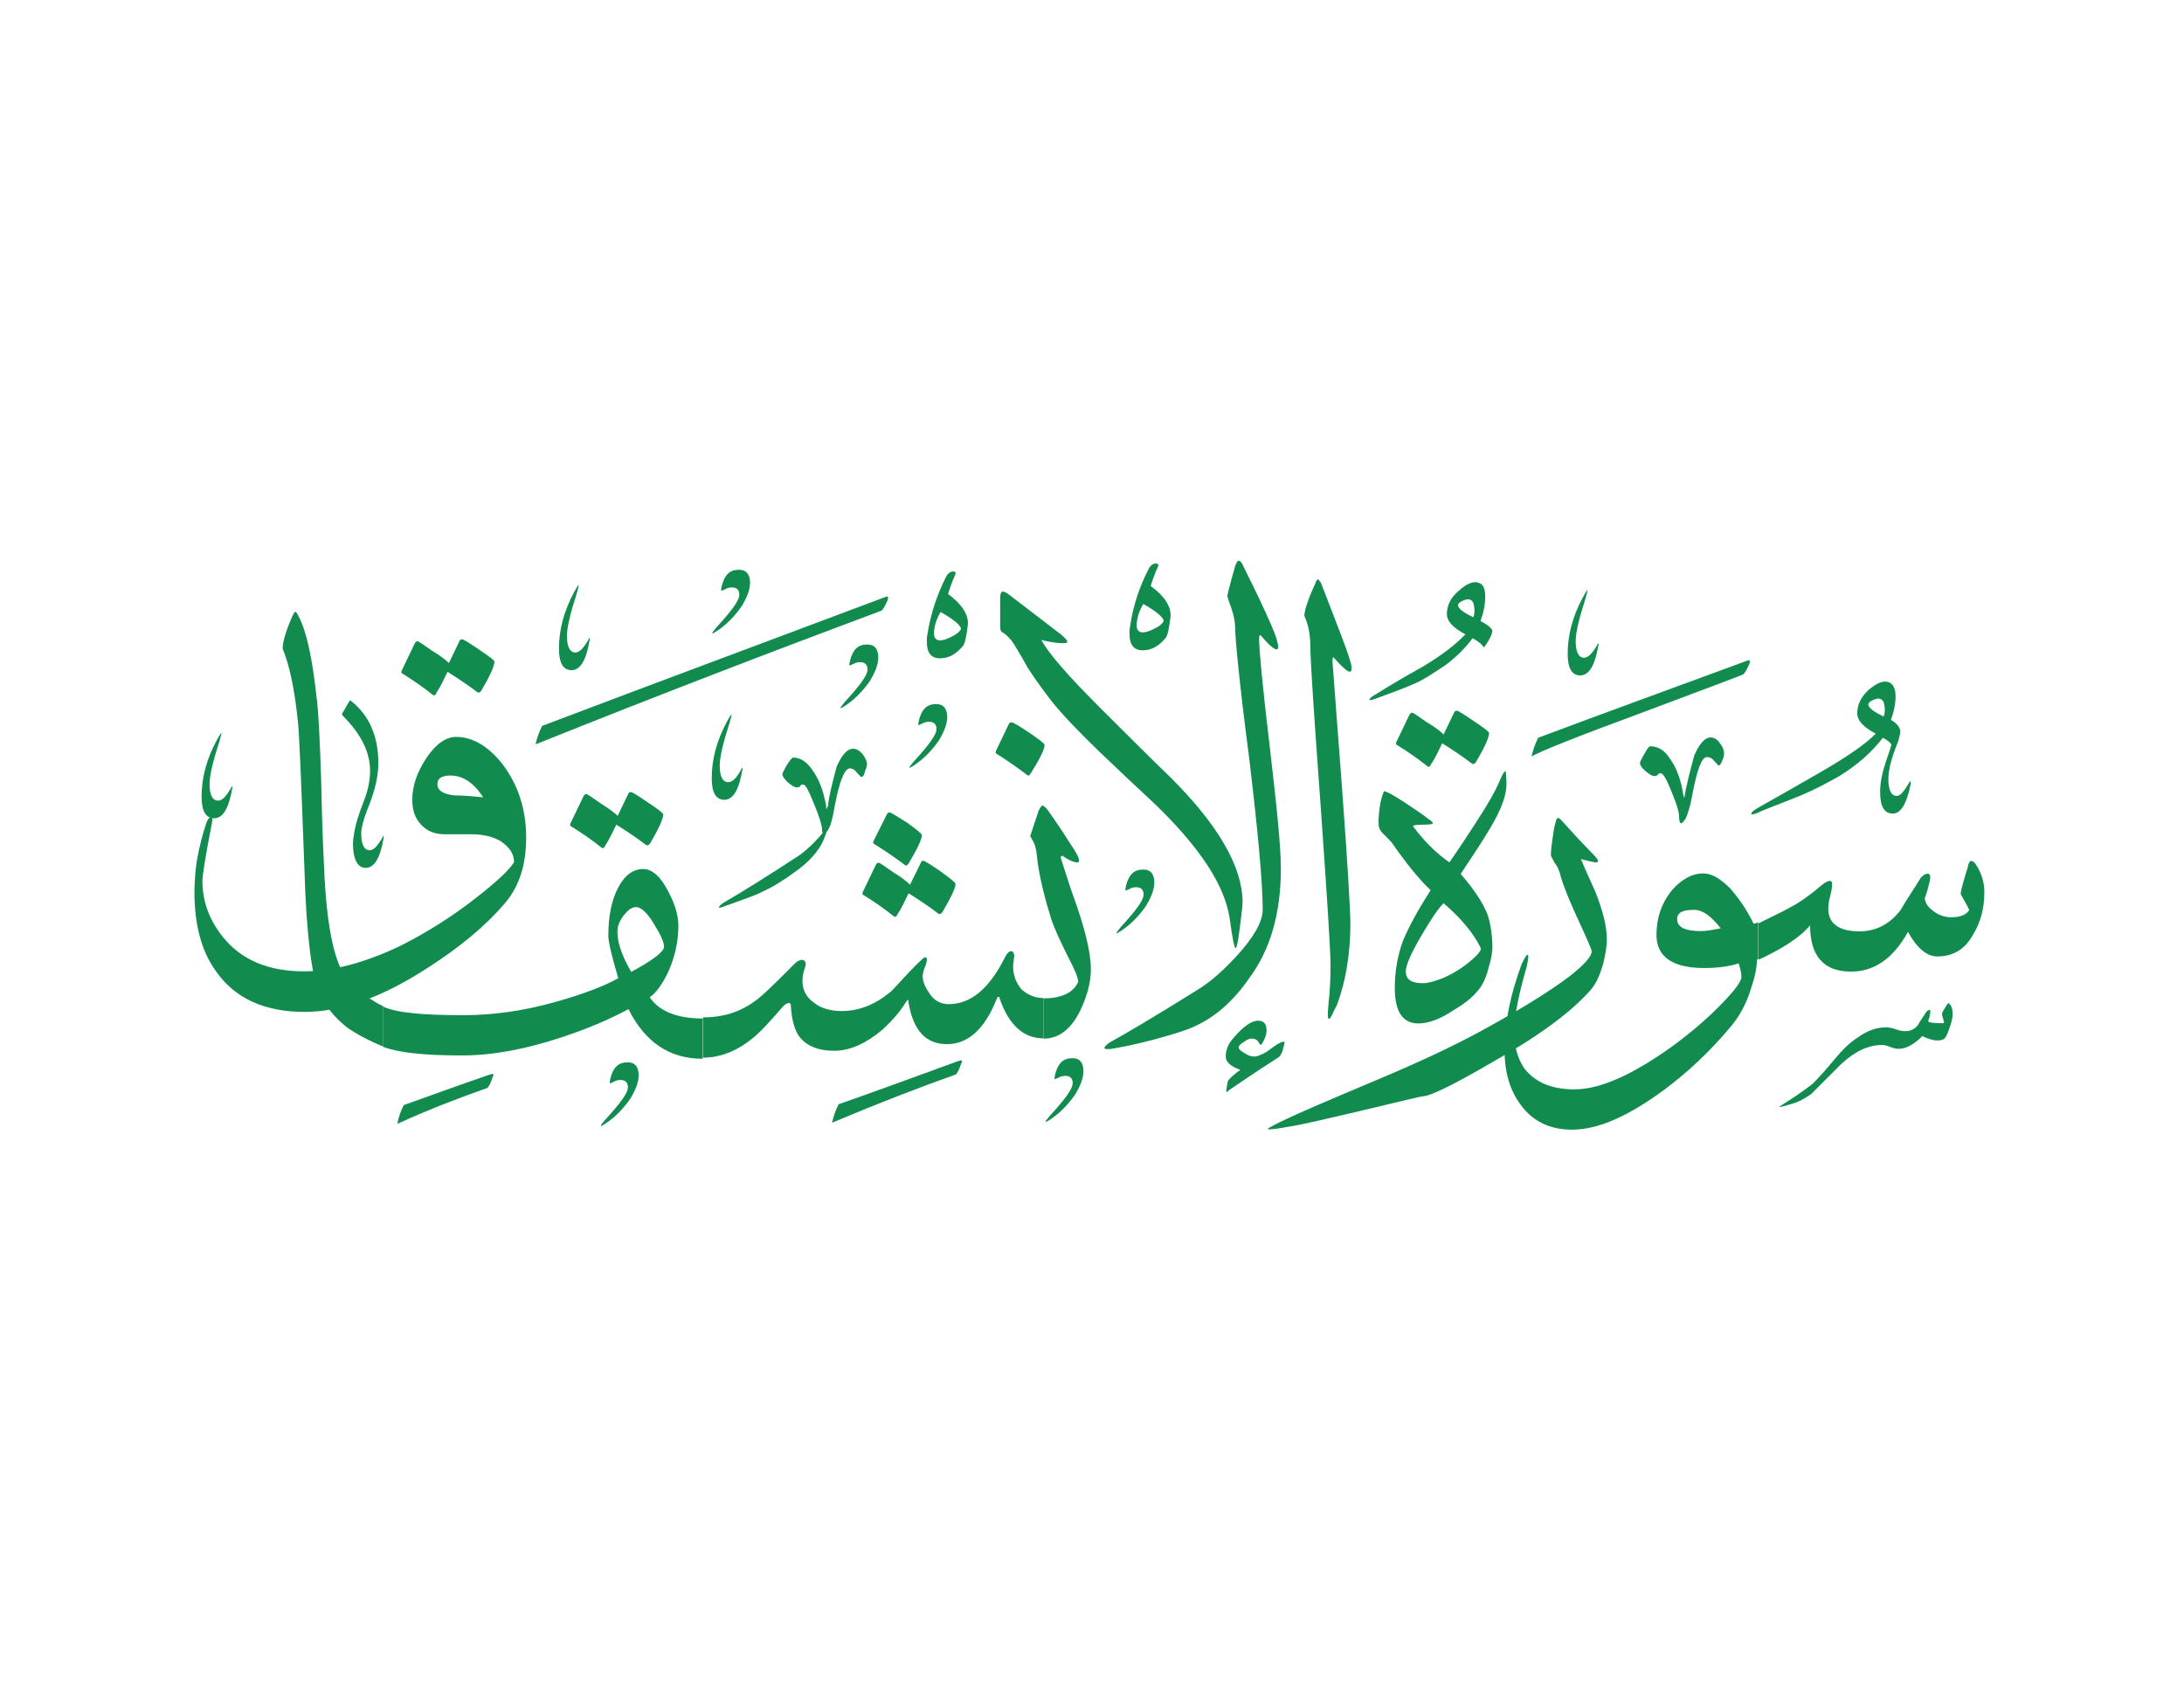 <?xml version="1.0" encoding="utf-8"?>
<!-- Generator: Adobe Illustrator 18.1.1, SVG Export Plug-In . SVG Version: 6.00 Build 0)  -->
<!DOCTYPE svg PUBLIC "-//W3C//DTD SVG 1.1//EN" "http://www.w3.org/Graphics/SVG/1.1/DTD/svg11.dtd">
<svg version="1.1" id="Layer_1" xmlns="http://www.w3.org/2000/svg" xmlns:xlink="http://www.w3.org/1999/xlink" x="0px" y="0px"
	 viewBox="0 0 792 612" enable-background="new 0 0 792 612" xml:space="preserve">
<g>
	<path fill="#118C4E" d="M475.2,235.1c0-4.8-0.7-8.6-2.2-11.8c0-1.7,1.2-5.8,4.1-12c0.2-0.7,0.5-1.2,0.7-1.2c0.5,0,0.7,0.5,1.2,1.2
		c0.7,1.7,2.4,6.2,5.3,13.7c3.1,7.9,4.8,12.7,5.3,14.6c0.5,1.2,0.5,2.4,0.5,2.9c0,2.2-1.9,1-6.2-3.8c-0.5-0.7-0.7-0.2-0.7,1
		c0,0.5,1.2,15.4,3.4,45.1c2.2,29.5,3.1,46.1,3.1,49.9c0,11.3-1.7,21.4-5,30c-1,1.7-1.4,2.9-1.9,3.8l0,0c-0.7,1.2-1,1.2-1.2,0.5
		c-0.2-1,0-2.9,0.2-5.5c0.5-4.1,0.7-8.6,0.7-13.7c0-4.8-1.2-24-3.6-57.8C476.4,258.1,475.2,239.2,475.2,235.1L475.2,235.1
		L475.2,235.1L475.2,235.1z"/>
	<path fill="#118C4E" d="M450.3,330.6c-1,8.9-1.7,13.2-2.2,13.2c-0.5,0-1.2-3.6-2.2-11c-1.9-12-10.8-25.4-26.6-40.8
		c-7-6.5-13.9-13-20.9-19.7c-7.4-7.2-13.2-13.2-17-18c-2.6-3.4-5.5-7.2-8.6-12c-1.7-3.1-3.4-6-5-8.6c-1.2-1.9-2.6-3.4-4.1-4.3
		c-0.7-0.2-1-1-1-2.2v-9.8c0-1.9,0.2-2.9,1-2.9c0.5,0,1.4,0.5,2.6,1.4l18.5,14.2c1.4,1.2,2.2,1.9,2.2,2.6c0,0.5-0.5,0.5-1.7,0.5
		c-1.4,0-4.1-0.2-7.7-1.2c2.4,4.6,9.4,12.7,20.9,24.2c8.6,8.6,17.3,17.3,26.2,25.9c17.3,17.3,25.9,32.4,25.9,45.1
		C450.5,328.2,450.5,329.4,450.3,330.6L450.3,330.6L450.3,330.6L450.3,330.6z M447.9,227.4c0-1.9-0.5-4.3-1.4-7
		c-1-2.6-1.4-4.1-1.4-4.3c0-0.5,0.5-2.4,1.4-5.8c1-3.4,1.4-5.3,1.7-5.8c0.5-1,0.7-1.2,1-1.2c0.2,0,0.7,0.2,1.2,1
		c1,2.2,3.1,6.2,6.2,12.7c3.4,7.2,5.5,12,6.2,14.2c0.5,1.7,0.7,2.6,0.7,3.4c0,1.9-2.2,0.7-6.2-4.1c-0.5-0.5-0.7,0-0.7,1.2
		c0,3.8,1.2,16.8,3.8,38.6c2.6,22.1,4.1,37,4.1,44.6c0,16.1-3.8,29.5-11.5,39.8c-5.8,8.4-12.5,14.2-19.9,17.5
		c-2.9,1.4-7.9,2.9-14.9,4.8c-7.2,1.9-12.5,2.9-15.8,3.4c-1.2,0-1.9,0-1.9-0.5c0-0.2,0.5-1,1.9-1.9c6.5-3.6,17-9.8,31.7-19
		c4.8-2.9,9.4-7,14.2-12.2c6.2-6.7,9.6-12.5,9.6-17c0-9.6-1.7-28.3-5-55.7C449.3,246.6,447.9,231,447.9,227.4L447.9,227.4
		L447.9,227.4L447.9,227.4z"/>
	<path fill="#118C4E" d="M391,356c0-1.4-1.2-4.3-3.6-8.9c-2.9-5.8-5-10.3-6.2-13.9c-2.4-7.7-4.1-14.6-5-21.1
		c-0.2-2.6-0.5-4.1-0.7-4.8c-0.2-1.2-1-2.6-1.9-4.1c0.7-2.2,1.7-5.3,3.1-9.4c0.7-1.2,1-1.7,1.4-1.7c0.2,0,1,0.5,1.9,1.7
		c3.8,5.3,7,10.3,9.6,14.4c1.2,1.9,1.7,3.1,1.7,3.8c0,0.5-0.2,0.7-0.7,0.7c-1,0-2.9-0.7-5.3-2.4c-0.2,0-0.5,0.2-0.7,0.5
		c1,3.1,2.4,7.7,4.3,13.2c4.6,12.5,6.7,21.6,6.7,27.4c0,4.8-1.4,9.8-3.8,14.9c-3.4,7-7.9,10.3-13.4,10.3V362
		C385,362,389.3,359.9,391,356L391,356L391,356L391,356z"/>
	<path fill="#118C4E" d="M305.3,366.6c6,0,11.8-2.2,17.3-6.7c0.5-0.2,2.6-2.6,6.7-7c3.6-3.8,5.8-5.8,6-5.8c1,0,1,0.7,0.5,2.6
		c-1,2.2-1.2,3.6-1.2,4.3c0,1.7,0.7,3.6,2.2,5.8c1.7,2.9,4.3,4.3,7.2,4.3c8.2,0,14.9-5.8,20.6-17.3c0.7-1.2,1.2-1.9,2.2-1.9
		c0.5,0,1,0.7,1,1.7c0,0.5-0.2,1.2-0.2,1.9c-0.2,1-0.2,1.7-0.2,1.9c0,3.4,1.2,6.2,3.1,8.4c2.2,1.9,4.8,3.1,7.9,3.1v14.6
		c-7.2,0-12.5-4.8-15.8-14.2c-0.2-1.2-0.7-1.2-1.2,0c-4.3,10.8-10.3,16.3-18,16.3c-7.7,0-12.2-5-13.9-14.9c0-0.7-0.2-1.2-0.2-1.2
		c-0.2,0-0.5,0.5-1,1.2c-1.9,3.1-4.6,6.2-8.2,9.6c-6,5-11.8,7.7-17.5,7.7c-6.2,0-10.6-1.9-13.2-5.8c-1.4-2.4-2.4-6-2.6-10.6
		c0-0.5-0.2-0.7-0.7-1c-0.7,0.2-1.4,0.5-2.2,1.4c-5,5.8-8.2,9.1-9.6,10.3c-6.2,5.5-12.7,8.2-19.4,8.2v-14.6c7.2,0,13.4-1.9,18.7-5.8
		c2.2-1.4,7-6,14.6-13.7c1-1,1.7-1.2,2.6-1.4c1.2,0.2,1.7,1,1.2,2.6c-0.7,1.9-1,3.6-1,5c0,3.4,1.4,6,4.1,7.9
		C297.6,365.6,301.2,366.6,305.3,366.6L305.3,366.6L305.3,366.6L305.3,366.6z"/>
	<path fill="#118C4E" d="M240.8,343.3c0-1.7-1.2-4.3-3.6-8.2c-2.4-4.1-4.8-6.2-6.5-6.2c-1.7,0-3.1,1.2-4.6,3.1
		c-1.4,1.9-2.2,3.8-2.2,5.8c0,4.1,1.7,8.9,5,14.6C236.9,348.1,240.8,345,240.8,343.3L240.8,343.3L240.8,343.3L240.8,343.3z
		 M167.6,382.7c-13.7,0-23-1-28.6-3.1v-14.6c4.6,2.2,14.2,3.1,29,3.1c10.3,0,21.4-1.4,33.4-4.8c10.3-2.9,17.8-5.8,22.8-8.6
		c-2.4-8.2-3.6-13.2-3.6-15.4c0-7.2,1.2-13,3.6-17.5c2.4-4.6,5.5-6.7,9.1-6.7c3.1,0,6.2,2.6,8.9,7.9c2.6,4.8,3.8,8.9,3.8,12.7
		c0,5.5-1.2,11-3.4,16.1c-2.2,4.8-4.6,8.2-7,9.8c3.4,5,9.8,7.7,19.2,7.7v14.6c-12,0-20.9-6-26.9-18c-7,3.8-15.1,7.2-24.5,10.3
		C190.4,380.5,178.4,382.7,167.6,382.7L167.6,382.7L167.6,382.7L167.6,382.7z"/>
	<path fill="#118C4E" d="M127,356.3c3.8,3.6,7.7,6.5,12,8.6v14.6c-5.8-2.4-10.1-4.8-13.2-7c-4.3-3.4-7.7-7.4-10.1-12.7
		c-2.6-5.8-4.6-20.6-5.3-44.6c-1.2-32.4-1.9-50.2-2.4-53.8c-1.2-11.8-3.1-20.4-5.5-26.2c0-2.2,1-6,3.4-11.5c0.5-1.2,1-1.9,1.2-1.9
		c0.2,0,0.7,0.7,1.2,1.7c2.9,5.5,5,15.4,6.5,29.3c0.7,5,1.2,15.6,1.7,31.2c0.2,10.1,0.5,20.2,1,30C118.4,336.8,121.5,351,127,356.3
		L127,356.3L127,356.3L127,356.3z"/>
	<path fill="#118C4E" d="M175.2,289.1c-3.4-5.3-7.4-7.9-11.8-7.9c-3.1,0-4.8,1-4.8,3.1c0,2.2,1.9,3.6,6,4.1
		C166.8,288.4,170.4,288.6,175.2,289.1L175.2,289.1L175.2,289.1L175.2,289.1z M71.3,312.6c1-5.8,2.2-10.3,3.6-14.4
		c0.5-1.4,1.2-1.9,1.7-1.9s0.5,0.7,0.2,2.4c-2.4,12.2-3.4,19-3.4,20.6c0,7.4,2.4,14.2,7.4,20.4c6.7,8.4,16.6,12.5,29.3,12.5
		c10.6,0,22.1-3.1,34.8-9.1c9.6-4.8,19.2-10.8,28.3-18c7.7-6,12-10.3,13.2-12.5c0-3.1-1.7-5.5-5-7.7c-3.1-1.7-6.5-2.4-10.6-2.4h-9.6
		c-3.6,0-6.5-1.2-8.6-3.6c-2.2-2.4-3.1-5.3-3.1-8.9c0-5,1.7-10.1,5.3-15.4c3.4-5,7-7.4,10.6-7.4c6,0,11.8,3.4,17,10.1
		c5.5,7.4,8.4,16.1,8.4,26.4c0,10.1-2.6,17.8-7.7,23.8c-6.7,7.9-16.1,15.8-27.8,23.3c-16.6,10.8-31.4,16.1-44.9,16.1
		c-14.6,0-25.4-5-32.2-14.9c-5.3-7.4-7.7-17-7.7-28.8C70.6,319.6,70.8,316,71.3,312.6L71.3,312.6L71.3,312.6L71.3,312.6z"/>
	<path fill="#118C4E" d="M162.8,240.4l3.8-7.9c0.2-0.5,0.5-0.7,1-0.7c0.5,0,2.4,1.2,6.2,3.8c3.6,2.4,5.5,3.8,5.5,4.3
		c0,1.7-1.7,5.3-4.8,10.6c-0.5,0.7-1,0.7-1.4,0.5c-3.1-2.4-6.7-4.8-10.8-7.4c-1.4,2.9-2.6,5.5-4.1,7.7c-0.2,0.7-0.7,1-1.2,0.7
		c-3.6-2.9-7.4-5.5-11.3-7.9c-0.2-0.2-0.2-0.5,0-1l4.6-9.6c0.2-0.5,0.7-1,1-1c0.5,0,2.2,1.2,5.3,3.4
		C159.6,237.7,161.8,239.4,162.8,240.4L162.8,240.4L162.8,240.4L162.8,240.4z"/>
	<path fill="#118C4E" d="M465.6,379.1c-0.5,2.2-1,3.4-1.7,4.1c-2.6,1.7-8.6,5.5-17.8,11.8c-0.2,0.2-0.7,0.5-1.2,1
		c-0.2-0.2-0.2-0.2-0.2-0.7l0.5-3.1c0.2-0.7,1.7-2.2,4.6-4.3c-3.6-1.2-5.3-2.9-5.3-4.8c0-2.2,0.7-4.3,2.6-6.5
		c3.6-4.3,6.7-6.5,9.1-6.5c2.2,0,3.1,1.2,3.1,3.6c0,1.4-0.5,2.9-1.7,4.8c-0.2,0.5-0.5,0.5-1-0.2c-0.5-1.2-1.4-1.7-2.6-1.7
		c-0.7,0-1.7,0.2-2.9,1.2c-1.2,0.7-1.9,1.4-1.9,1.9c0,0.7,0.7,1.4,2.2,2.2c1.4,1,2.6,1.2,3.6,1.2c0.7,0,2.2-0.5,4.3-1.7
		c1.4-1,2.6-1.9,4.1-2.9c1.2-0.5,1.9-1,2.2-0.7C465.9,377.6,465.9,378.1,465.6,379.1L465.6,379.1L465.6,379.1L465.6,379.1z"/>
	<path fill="#118C4E" d="M361.2,273.2c-0.2-0.2-0.2-0.5,0-1l4.6-9.6c0.2-0.5,0.7-0.7,1-0.7c0.5,0,2.6,1.2,6.2,3.6
		c3.8,2.6,5.8,4.1,5.8,4.6c0,1.7-1.7,5-5,10.3c-0.5,0.7-0.7,1-1.2,0.7C368.9,278.3,365.1,275.6,361.2,273.2L361.2,273.2L361.2,273.2
		L361.2,273.2z"/>
	<path fill="#118C4E" d="M330,320.8l3.8-7.7c0.2-0.7,0.5-1,1-1c0.5,0,2.4,1.2,6.2,3.8c3.6,2.6,5.5,4.1,5.5,4.6c0,1.7-1.7,5-4.8,10.3
		c-0.5,0.7-1,0.7-1.4,0.5c-3.1-2.4-6.7-4.8-10.8-7.4c-1.4,2.9-2.6,5.5-4.1,7.7c-0.2,0.7-0.7,1-1.2,0.7c-3.6-2.9-7.4-5.5-11.3-7.9
		c-0.2-0.2-0.2-0.5,0-1l4.6-9.6c0.2-0.5,0.7-1,1-1c0.5,0,2.2,1.2,5.3,3.4C326.9,318.1,329.1,319.8,330,320.8L330,320.8L330,320.8
		L330,320.8z M316.8,305.9c-0.2-0.2-0.2-0.5,0-1l4.8-9.6c0.2-0.5,0.5-0.7,1-0.7c0.5,0,2.4,1.2,6.2,3.6c3.6,2.6,5.5,4.1,5.5,4.6
		c0,1.7-1.7,5-4.8,10.3c-0.5,0.7-1,1-1.4,0.5C324.5,310.9,320.7,308.3,316.8,305.9L316.8,305.9L316.8,305.9L316.8,305.9z"/>
	<path fill="#118C4E" d="M224,295.8l3.8-7.9c0.2-0.5,0.5-0.7,1-0.7c0.5,0,2.4,1.2,6.2,3.8c3.6,2.4,5.5,3.8,5.5,4.3
		c0,1.7-1.7,5.3-4.8,10.6c-0.5,0.7-1,0.7-1.4,0.5c-3.1-2.4-6.7-4.8-10.8-7.4c-1.4,2.9-2.6,5.5-4.1,7.7c-0.2,0.7-0.7,1-1.2,0.7
		c-3.6-2.9-7.4-5.5-11.3-7.9c-0.2-0.2-0.2-0.5,0-1l4.6-9.6c0.2-0.5,0.7-1,1-1c0.5,0,2.2,1.2,5.3,3.4
		C220.8,293.2,223,294.8,224,295.8L224,295.8L224,295.8L224,295.8z"/>
	<path fill="#118C4E" d="M83.8,285.7c0-0.2,0.2-0.5,0.2-0.5c0.2-0.2,0.2-0.2,0.2,0c0.2,0.2,0.2,0.5,0,0.7
		c-1.2,7.2-3.4,10.8-6.5,10.8c-3.1,0-4.6-2.6-4.6-7.9c0-6.5,1.7-13.4,5.5-20.4c1-1.7,1.4-2.6,1.7-2.6l0,0c0,0.2-0.2,1.2-0.7,2.9
		c-2.4,7.4-3.6,12.5-3.6,15.6c0,3.8,1,6,3.1,6C80.7,290.3,82.1,288.6,83.8,285.7L83.8,285.7L83.8,285.7L83.8,285.7z"/>
	<path fill="#118C4E" d="M128.4,302.3c0.5-3.4,1.7-7.2,3.6-12c1.4-3.6,2.2-7.2,2.2-10.8c0-7-3.4-13.4-9.8-19.9c-0.5-0.5-0.5-1,0-1.4
		l2.2-3.8c0.2-0.5,0.5-0.5,1,0c6.2,5,9.6,12.5,9.6,22.3c0,4.6-1.2,9.6-3.1,14.6c-2.2,5.3-3.1,8.9-3.1,10.8c0,4.1,1,6.2,3.1,6.2
		c1.4,0,2.9-1.7,4.6-4.6c0-0.2,0.2-0.5,0.2-0.5c0.2-0.2,0.2-0.2,0.2,0c0,0,0,0.5,0,0.7c-1.2,7.2-3.4,10.8-6.5,10.8
		c-2.9,0-4.6-3.1-4.6-8.9C128,304.7,128.2,303.5,128.4,302.3L128.4,302.3L128.4,302.3L128.4,302.3z"/>
	<path fill="#118C4E" d="M146.4,400.7c9.6-3.4,19.9-7.2,31-11c1-0.2,1.2-0.5,1.4-0.2c0.2,0,0.2,0.5-0.2,1.2
		c-0.7,2.2-1.4,3.4-1.9,3.8c-9.6,3.4-20.4,7.4-32.6,13C144.5,405.2,145.2,403.1,146.4,400.7L146.4,400.7L146.4,400.7L146.4,400.7z"
		/>
	<path fill="#118C4E" d="M348.5,228.1c0-1.2-2.4-3.4-7.4-6.2c-1.7,2.9-2.4,5.5-2.4,7.9c0,1.4,0.7,2.4,2.2,2.4c1.2,0,2.6-0.5,4.3-1.4
		C346.8,230,348,229.1,348.5,228.1L348.5,228.1L348.5,228.1L348.5,228.1z M343.2,208.9c0.7-1.2,1.7-1.7,2.4-1.7c0.5,0,1,0.2,1,0.7
		c0,0-0.2,0.2-0.2,0.5c-1,2.2-1.9,4.6-2.6,7c5,3.6,7.4,7.4,7.2,11c-0.5,4.1-1,6.7-1.7,7.7c-2.4,2.9-5,4.6-8.4,4.6
		c-3.4,0-4.8-2.2-4.8-6c0-0.7,0-1.7,0.2-2.6C337.5,222.4,339.9,215.4,343.2,208.9L343.2,208.9L343.2,208.9L343.2,208.9z"/>
	<path fill="#118C4E" d="M304.1,400.4c13.7-4.8,28.1-10.1,43.2-15.6c1-0.2,1.2-0.5,1.4-0.2c0.2,0,0.2,0.5-0.2,1.2
		c-0.7,2.2-1.4,3.4-1.9,3.8c-13,4.6-27.8,10.3-44.9,17.5C302.2,405,302.9,402.8,304.1,400.4L304.1,400.4L304.1,400.4L304.1,400.4z"
		/>
	<path fill="#118C4E" d="M196.6,263.2c40.6-15.4,81.8-30.7,124.1-46.6c0.7-0.2,1.2-0.5,1.2-0.2c0.2,0,0.2,0.5,0,1.2
		c-1,2.2-1.7,3.4-2.2,3.8c-38.6,14.4-80.6,30.5-125.5,48.5C194.7,267.7,195.4,265.6,196.6,263.2L196.6,263.2L196.6,263.2
		L196.6,263.2z"/>
	<path fill="#118C4E" d="M268.8,279c0-0.2,0.2-0.5,0.2-0.5c0.2-0.2,0.2-0.2,0.2,0c0.2,0.2,0.2,0.5,0,0.7c-1.2,7.2-3.4,10.8-6.5,10.8
		c-3.1,0-4.6-2.6-4.6-7.9c0-6.5,1.7-13.4,5.5-20.4c1-1.7,1.4-2.6,1.7-2.6l0,0c0,0.2-0.2,1.2-0.7,2.9c-2.4,7.4-3.6,12.5-3.6,15.6
		c0,3.8,1,6,3.1,6C265.7,283.6,267.2,281.9,268.8,279L268.8,279L268.8,279L268.8,279z"/>
	<path fill="#118C4E" d="M314.4,277.1c0,0.5-0.2,1.4-0.7,2.4c-0.2,1.4-0.7,2.2-1.4,2.2c-0.2,0-0.7-0.7-1.7-1.7
		c-0.7-1-1.7-1.4-2.4-1.4c-1.9,0-3.8,4.6-5.5,13.7c-0.7,4.1-1.4,7-2.4,8.6c-0.7,1-1.2,1.7-1.7,1.7c-0.2,0-0.5-0.7-0.5-1.7
		c0-1.7-1-4.8-2.9-9.4c-1.9-4.8-3.1-7-3.8-7c-0.7,0-1,0-1.2,0.5c0,0.2-0.5,0.5-1.2,0.5c-1,0-1.9-0.7-3.4-1.9
		c-1.2-1.2-1.9-2.2-1.9-2.9c0-0.2,0.5-1.4,1.7-3.4c1.2-1.9,1.9-2.6,2.2-2.6c2.6,0,5,1.4,7.2,4.8c2.4,3.4,3.8,7.4,4.8,12.7
		c0,0.5,0,0.7,0,1c0.2,0.2,0.2,0.2,0.2,0c0-0.2,0.2-0.5,0.5-1c0.2-3.1,1.4-7.9,3.1-14.2c1.9-4.3,3.8-6.5,6-6.5
		c1.2,0,2.4,0.7,3.6,2.2C314,275.2,314.4,276.1,314.4,277.1L314.4,277.1L314.4,277.1L314.4,277.1z M298.6,304.7
		c-1.7,3.8-5,7.7-10.1,11.3c-4.6,3.4-8.6,5.8-12.2,7.4c-0.7,0.5-5,2.2-13,5c-1.2,0.5-1.9,0.7-2.4,0.7c-0.2,0-0.2-0.2-0.2-0.2
		c0-0.2,0.7-1,1.9-1.7c6.5-3.8,15.6-9.4,27.6-17.3c2.9-2.2,5-4.3,6.7-6.2c1.9-2.2,2.9-3.4,3.1-3.4c0,0,0,0,0,0.2
		C300,300.8,299.6,302.3,298.6,304.7L298.6,304.7L298.6,304.7L298.6,304.7z"/>
	<path fill="#118C4E" d="M318.5,238.4c0,2.6-1.2,5.5-3.1,8.6c-2.2,3.1-4.8,6-8.2,8.4c-1.4,1-2.2,1.4-2.4,1.4v-0.2
		c0-0.2,0.5-0.7,1.4-1.9c5.5-6,8.4-9.8,8.4-12c0-1.7-1-2.6-2.6-2.6c-1,0-1.9,0.2-2.6,0.7c-0.7,0.2-1,0.5-1.2,0.5c0,0-0.2,0-0.2-0.2
		c0,0,0-0.5,0.2-1.4c1-4.1,2.9-6,6.2-6C317.1,233.6,318.5,235.3,318.5,238.4L318.5,238.4L318.5,238.4L318.5,238.4z"/>
	<path fill="#118C4E" d="M213.4,232c0-0.2,0.2-0.5,0.2-0.5c0.2-0.2,0.2-0.2,0.2,0c0.2,0.2,0.2,0.5,0,0.7c-1.2,7.2-3.4,10.8-6.5,10.8
		c-3.1,0-4.6-2.6-4.6-7.9c0-6.5,1.7-13.4,5.5-20.4c1-1.7,1.4-2.6,1.7-2.6l0,0c0,0.2-0.2,1.2-0.7,2.9c-2.4,7.4-3.6,12.5-3.6,15.6
		c0,3.8,1,6,3.1,6C210.3,236.5,211.7,234.8,213.4,232L213.4,232L213.4,232L213.4,232z"/>
	<path fill="#118C4E" d="M272,211.3c0,2.6-1.2,5.5-3.1,8.6c-2.2,3.1-4.8,6-8.2,8.4c-1.4,1-2.2,1.4-2.4,1.4v-0.2
		c0-0.2,0.5-0.7,1.4-1.9c5.5-6,8.4-9.8,8.4-12c0-1.7-1-2.6-2.6-2.6c-1,0-1.9,0.2-2.6,0.7c-0.7,0.2-1,0.5-1.2,0.5c0,0-0.2,0-0.2-0.2
		c0,0,0-0.5,0.2-1.4c1-4.1,2.9-6,6.2-6C270.5,206.5,272,208.2,272,211.3L272,211.3L272,211.3L272,211.3z"/>
	<path fill="#118C4E" d="M343.5,260c0,2.6-1.2,5.5-3.1,8.6c-2.2,3.1-4.8,6-8.2,8.4c-1.4,1-2.2,1.4-2.4,1.4v-0.2
		c0-0.2,0.5-0.7,1.4-1.9c5.5-6,8.4-9.8,8.4-12c0-1.7-1-2.6-2.6-2.6c-1,0-1.9,0.2-2.6,0.7c-0.7,0.2-1,0.5-1.2,0.5c0,0-0.2,0-0.2-0.2
		c0,0,0-0.5,0.2-1.4c1-4.1,2.9-6,6.2-6C342,255.2,343.5,256.9,343.5,260L343.5,260L343.5,260L343.5,260z"/>
	<path fill="#118C4E" d="M418.6,320c0,2.6-1.2,5.5-3.1,8.6c-2.2,3.1-4.8,6-8.2,8.4c-1.4,1-2.2,1.4-2.4,1.4v-0.2
		c0-0.2,0.5-0.7,1.4-1.9c5.5-6,8.4-9.8,8.4-12c0-1.7-1-2.6-2.6-2.6c-1,0-1.9,0.2-2.6,0.7c-0.7,0.2-1,0.5-1.2,0.5c0,0-0.2,0-0.2-0.2
		c0,0,0-0.5,0.2-1.4c1-4.1,2.9-6,6.2-6C417.2,315.2,418.6,316.9,418.6,320L418.6,320L418.6,320L418.6,320z"/>
	<path fill="#118C4E" d="M422,225.2c0-1.2-2.4-3.4-7.4-6.2c-1.7,2.9-2.4,5.5-2.4,7.9c0,1.4,0.7,2.4,2.2,2.4c1.2,0,2.6-0.5,4.3-1.4
		C420.3,227.2,421.5,226.2,422,225.2L422,225.2L422,225.2L422,225.2z M416.7,206c0.7-1.2,1.7-1.7,2.4-1.7c0.5,0,1,0.2,1,0.7
		c0,0-0.2,0.2-0.2,0.5c-1,2.2-1.9,4.6-2.6,7c5,3.6,7.4,7.4,7.2,11c-0.5,4.1-1,6.7-1.7,7.7c-2.4,2.9-5,4.6-8.4,4.6
		c-3.4,0-4.8-2.2-4.8-6c0-0.7,0-1.7,0.2-2.6C410.9,219.5,413.3,212.5,416.7,206L416.7,206L416.7,206L416.7,206z"/>
	<path fill="#118C4E" d="M392.9,388.4c0,2.6-1.2,5.5-3.1,8.6c-2.2,3.1-4.8,6-8.2,8.4c-1.4,1-2.2,1.4-2.4,1.4v-0.2
		c0-0.2,0.5-0.7,1.4-1.9c5.5-6,8.4-9.8,8.4-12c0-1.7-1-2.6-2.6-2.6c-1,0-1.9,0.2-2.6,0.7c-0.7,0.2-1,0.5-1.2,0.5c0,0-0.2,0-0.2-0.2
		c0,0,0-0.5,0.2-1.4c1-4.1,2.9-6,6.2-6C391.5,383.6,392.9,385.3,392.9,388.4L392.9,388.4L392.9,388.4L392.9,388.4z"/>
	<path fill="#118C4E" d="M231.6,389.9c0,2.6-1.2,5.5-3.1,8.6c-2.2,3.1-4.8,6-8.2,8.4c-1.4,1-2.2,1.4-2.4,1.4v-0.2
		c0-0.2,0.5-0.7,1.4-1.9c5.5-6,8.4-9.8,8.4-12c0-1.7-1-2.6-2.6-2.6c-1,0-1.9,0.2-2.6,0.7c-0.7,0.2-1,0.5-1.2,0.5c0,0-0.2,0-0.2-0.2
		c0,0,0-0.5,0.2-1.4c1-4.1,2.9-6,6.2-6C230.2,385.1,231.6,386.8,231.6,389.9L231.6,389.9L231.6,389.9L231.6,389.9z"/>
	<path fill="#118C4E" d="M660.8,320.8c1.2-1,2.2-1.4,2.9-1.4c0.5,0,0.7,0.5,0.7,1.4c0,0.7-0.2,2.2-0.7,4.1c-0.5,1.9-0.7,3.4-0.7,4.6
		c0,5.3,3.8,8.2,11.3,8.2c6,0,11-2.6,14.9-7.7c2.4-4.1,5-7.9,7.4-11.8c1-1,1.7-1.4,2.4-1.4c1,0,1.2,1,0.7,3.1c-1,4.1-1.7,6-1.7,5.5
		c0,1.7,1,3.4,2.9,4.8c1.7,1.4,4.1,2.4,6.7,2.4c3.4,0,5.5-1,6.5-2.6c0-0.2-1-2.2-3.1-5.8c0.2-1.9,1.2-5.3,2.6-9.8
		c0.2-1.4,0.7-2.2,1.2-2.2c0.5,0,1,0.2,1.7,1.2c1.9,2.9,3.1,6.2,3.1,10.1c0,6-1.4,11-4.1,15.4c-2.9,5.3-7.2,7.9-13,7.9
		c-3.8,0-7.4-3.1-10.6-8.9c-5.3,9.6-12.2,14.4-20.6,14.4c-10.1,0-14.9-5.8-14.9-16.8c-3.8,4.6-10.3,8.6-18.7,12.5v-13.2
		c6.2-3.1,10.3-5,11.5-5.8C653.1,327,656.9,324.1,660.8,320.8L660.8,320.8L660.8,320.8L660.8,320.8z"/>
	<path fill="#118C4E" d="M624,336.6c-3.6-4.6-6.7-6.7-9.6-6.7c-4.3,0-6.2,1-6.2,3.4c0,2.9,2.9,4.3,8.6,4.3
		C619,337.6,621.4,337.1,624,336.6L624,336.6L624,336.6L624,336.6z M631.5,354.1c0-1.4-0.5-3.1-1-4.8c-2.9,1-7.2,1.7-12.5,1.7
		c-11.5,0-17.3-4.1-17.3-12c0-6,1.7-11.3,5.5-16.1c3.6-4.1,7.4-6.2,11.5-6.2c3.1,0,6.2,1.9,9.8,5.5c3.1,3.6,6,7.7,8.4,12.7
		c0.2,0,0.7,0,1.7-0.5v13.2l-0.5,0.5c0,2.9-0.7,6.2-2.2,10.6c-1.7,5.5-4.3,10.1-7.4,13.7c-7.2,8.6-15.1,16.1-23.8,22.6
		c-13,9.6-24,14.6-33.6,14.6c-8.2,0-14.4-3.1-18.7-9.1c-3.8-5-5.8-11.8-5.8-19.7c0-10.1,2.2-20.4,6.2-31.2c1.2-2.4,1.7-3.4,2.2-3.4
		c0.2,0,0.2,0.2,0.2,0.7c0,0.7-0.2,1.9-0.5,3.4c-3.1,10.6-4.6,18.5-4.6,24c0,5,1.2,9.4,3.6,13c3.8,5,9.8,7.7,18.2,7.7
		c7.2,0,15.8-3.1,26.2-9.4c8.2-5,16.1-11,23.8-18.2C627.9,360.6,631.5,356.3,631.5,354.1L631.5,354.1L631.5,354.1L631.5,354.1z"/>
	<path fill="#118C4E" d="M566,317.9c-0.5-2.2-1.2-3.8-2.2-5c-0.7-1.4-1.2-2.2-1.4-2.6c0-0.5,0-2.2,0.5-5.5c0.5-3.1,0.7-5.3,1.2-6.5
		c0.2-1.2,0.5-1.7,1-1.7c0.2,0,0.5,0.2,1,0.7c3.4,3.8,7,7.7,11,11.8c1.7,1.7,2.4,2.6,2.4,3.1c0,0.2-0.2,0.5-0.7,0.5
		c-0.7,0-2.6-0.5-5.5-1.2c1.7,4.1,3.6,8.2,5.3,12c2.6,6.7,4.1,12.2,4.1,17.3c0,2.4-0.5,5.3-1.4,8.9c-1.2,4.1-2.6,7.2-4.6,9.4
		c-7,7.9-18.7,16.6-35.3,25.9c-14.4,8.4-22.8,12.5-25.4,12.5c-0.5,0-7.7,1.7-21.4,5c-14.4,3.4-23.5,5.5-27.1,6c-3.8,0.7-6.2,1-7.2,1
		c-0.5,0-0.5,0-0.5-0.2c0-0.2,2.6-1.7,7.9-4.1c1.9-1,13-5.8,33.4-14.4c14.2-6,25.9-11.5,35.3-16.6c14.2-7.7,25-14.4,32.4-19.9
		c5.5-4.3,8.4-7.4,8.4-9.4c0-0.5-1.4-3.8-4.3-10.1C569.6,327.7,567.2,322,566,317.9L566,317.9L566,317.9L566,317.9z"/>
	<path fill="#118C4E" d="M546.3,284.5c0,3.8-1.9,9.1-5.8,15.6c-2.4,4.1-6,9.6-10.8,16.8c4.8,5.5,8.2,10.6,9.8,14.9
		c1,3.1,1.7,7.2,1.7,11.8c0,1.9-0.5,4.3-1.4,7.4c-0.7,2.9-1.7,5-2.6,6.5c-1.9,2.9-5,5.8-9.8,8.6c-5,3.4-9.4,5-13,5
		c-5.8,0-8.6-4.3-8.6-13c0-5.8,1-11.5,2.9-16.8c1.9-4.6,5-10.6,10.1-18.5c-4.3-4.1-8.9-9.8-13.9-17c-0.5-0.7-1.7-1.9-3.6-3.8
		c-1-1-1.4-2.2-1.4-3.6c0-2.2,0.2-4.6,0.7-7.4c0.7-2.9,1.2-4.1,1.4-4.1c0.7,0,2.9,1.2,7,3.8c3.8,2.6,7,4.6,8.9,6.2
		c1.2,0.7,1.7,1.4,1.7,1.4v0.2c0,0.2-0.7,0.5-2.4,0.5c-3.1,0-4.8,0.2-4.8,0.5c0,0.2,0.5,0.7,1.4,1.9c3.8,4.8,7.7,8.4,11.8,11.3
		c1-1.4,4.3-6.2,9.6-14.4c4.6-7,7.2-11.8,8.4-14.6c1.2-2.9,1.9-4.1,2.4-4.1C546,279.7,546.3,281.2,546.3,284.5L546.3,284.5
		L546.3,284.5L546.3,284.5z M536.9,343.6c-2.6-5.3-7.2-10.8-13.4-16.1c-2.2,2.2-4.8,6.2-8.2,12c-3.8,6.5-5.5,10.6-5.5,12.7
		c0,2.9,1.9,4.3,6.2,4.3c1.9,0,4.3-0.7,7.4-1.9c4.3-1.9,8.4-4.6,11.8-7.9C536.7,345.2,537.2,344.3,536.9,343.6L536.9,343.6
		L536.9,343.6L536.9,343.6z"/>
	<path fill="#118C4E" d="M523.5,266.3l3.8-7.9c0.2-0.5,0.5-0.7,1-0.7c0.5,0,2.4,1.2,6.2,3.8c3.6,2.4,5.5,3.8,5.5,4.3
		c0,1.7-1.7,5.3-4.8,10.6c-0.5,0.7-1,0.7-1.4,0.5c-3.1-2.4-6.7-4.8-10.8-7.4c-1.4,2.9-2.6,5.5-4.1,7.7c-0.2,0.7-0.7,1-1.2,0.7
		c-3.6-2.9-7.4-5.5-11.3-7.9c-0.2-0.2-0.2-0.5,0-1l4.6-9.6c0.2-0.5,0.7-1,1-1c0.5,0,2.2,1.2,5.3,3.4
		C520.4,263.6,522.5,265.3,523.5,266.3L523.5,266.3L523.5,266.3L523.5,266.3z"/>
	<path fill="#118C4E" d="M650,400.2c-2.6,0.7-4.1,1.2-4.6,1.2v-0.2c0,0,1-0.7,2.9-1.9c1.9-1.2,4.8-3.1,8.9-6.2
		c1.9-1.9,4.8-5,8.4-9.4c2.4-2.9,5-5.5,7.9-7.4c3.6-2.6,7-3.8,10.6-3.8c0.7,0,1.9,0.2,3.4,0.7c1.2,0.5,2.4,0.7,3.4,0.7
		c1.9,0,3.4-0.7,4.6-2.2c0.7-1.4,1.7-2.6,2.6-4.1c0.5-1,1.2-1.4,1.7-1.4c0.2,0,0.2,0.2,0.2,0.7c0,0.5-0.2,1.7-0.7,3.1
		c-0.5,0.7,1.4,1,5,1c0.5,0,0.7,0,0.7-0.2c0,0-0.2-1-0.7-2.6c-0.2-0.5,0-1.2,0.7-2.2c1-1.7,1.4-2.4,1.7-2.2c1,0.7,1.4,2.2,1.4,3.8
		c0,1.7-0.5,3.4-1.2,5.3c-0.7,2.2-1.4,3.4-1.9,3.8c-1.7,1-4.3,0.7-7.9-1c-2.9,2.9-5.8,4.6-8.6,4.6c-0.7,0-1.9-0.2-3.1-0.7
		c-1.2-0.5-2.2-0.7-2.9-0.7c-4.8,0-9.8,2.2-14.9,7c-3.6,3.6-7.2,7.2-10.8,10.8C654.5,398.3,652.4,399.5,650,400.2L650,400.2
		L650,400.2L650,400.2z"/>
	<path fill="#118C4E" d="M598.4,270.6c2.9,0,5.3,1.4,7.4,4.8c2.2,3.1,3.8,7.4,4.6,12.7c0.2,0.5,0.2,0.7,0.2,1h0.2
		c0-0.2,0.2-0.5,0.2-1c0.5-3.1,1.7-7.9,3.4-14.2c1.9-4.3,3.8-6.5,6-6.5c1.2,0,2.4,0.7,3.4,2.2c1,1.4,1.4,2.4,1.4,3.4
		c0,0.5,0,1.4-0.5,2.4c-0.5,1.4-1,2.2-1.4,2.2c-0.2,0-0.7-0.7-1.7-1.7c-0.7-1-1.7-1.4-2.6-1.4c-1.9,0-3.6,4.6-5.3,13.7
		c-0.7,4.1-1.7,7-2.4,8.6c-0.7,1-1.2,1.7-1.7,1.7c-0.5,0-0.5-0.7-0.7-1.7c0.2-1.7-0.7-4.8-2.6-9.4c-1.9-4.8-3.1-7-4.1-7
		c-0.5,0-0.7,0-1,0.5c-0.2,0.2-0.5,0.5-1.2,0.5c-1,0-1.9-0.7-3.4-1.9c-1.4-1.2-1.9-2.2-1.9-2.9c0-0.2,0.5-1.4,1.7-3.4
		C597.4,271.3,598.1,270.6,598.4,270.6L598.4,270.6L598.4,270.6L598.4,270.6z"/>
	<path fill="#118C4E" d="M557.8,267.5c24.2-9.1,49.4-18.2,75.4-27.8c0.7-0.2,1.2-0.5,1.2-0.2c0.2,0,0.2,0.5,0,1.2
		c-1,2.2-1.7,3.4-2.2,3.8c-0.2,0.2-12.5,4.8-36.2,13.7c-24.2,8.9-37.9,14.4-40.6,16.1C555.9,272,556.6,269.9,557.8,267.5
		L557.8,267.5L557.8,267.5L557.8,267.5z"/>
	<path fill="#118C4E" d="M534.3,223.8c0.5-1.4,0.5-2.9,0.2-4.3c-0.2-1.4-1-2.2-2.2-2.2c-0.5,0-1.2,0.2-2.2,0.7c-1,0.5-1.4,1-1.4,1.4
		C528.8,220.7,530.7,222.1,534.3,223.8L534.3,223.8L534.3,223.8L534.3,223.8z M531.4,230c-4.6-2.4-6.7-4.8-6.7-7.4
		c0-3.1,1.4-6,4.3-8.4c2.9-2.6,5.3-3.6,7.2-2.9c1.7,0.5,2.4,2.2,2.4,5c0,2.6-0.5,5.5-1.7,8.9c2.4,1.2,3.8,2.4,4.3,3.4
		c0,1.2-1,3.4-3.1,6.2c-0.5-1-1.9-2.2-4.1-3.4c-2.6,3.6-5.8,6.7-9.6,9.6c-4.6,3.1-8.6,5.8-12.2,7.2c-1,0.5-5.3,2.2-13,5
		c-1.2,0.5-2.2,0.7-2.4,0.7c-0.2,0-0.2-0.2-0.2-0.2c0-0.2,0.5-1,1.9-1.7c5.8-3.6,11.5-7,17.5-10.3C523,237.5,528,233.6,531.4,230
		L531.4,230L531.4,230L531.4,230z"/>
	<path fill="#118C4E" d="M683.1,259.8c0.5-1.4,0.5-2.9,0.2-4.3c-0.2-1.4-1-2.2-2.2-2.2c-0.5,0-1.2,0.2-2.2,0.7c-1,0.5-1.4,1-1.4,1.4
		C677.6,256.7,679.5,258.1,683.1,259.8L683.1,259.8L683.1,259.8L683.1,259.8z M688.4,268.7c-2.4,5.8-3.6,10.3-3.6,13.7
		c0,4.1,1,6.2,3.1,6.2c1.2,0,2.6-1.7,4.3-4.6c0.2-0.2,0.2-0.5,0.5-0.7c0,0,0.2,0,0.2,0.2c0,0,0,0.2,0,0.7
		c-1.4,7.2-3.6,10.8-6.5,10.8c-3.1,0-4.6-2.6-4.6-7.9c0-2.6,0.5-6,1.9-10.3c1.4-4.3,2.2-6.5,2.2-6.7c0-0.5-1-1.4-3.1-2.6
		c-3.8,5-9.1,9.8-15.8,13.9c-4.6,2.6-9.1,5-13.9,7c-8.9,3.6-14.2,5.5-15.4,6.2c-1.2,0.5-1.9,0.7-2.4,0.7c-0.2,0-0.2-0.2-0.2-0.2
		c0-0.5,0.5-1,1.9-1.9c7.7-4.3,15.1-8.6,22.8-13c10.1-5.8,17-10.6,20.4-14.2c-4.6-2.4-6.7-4.8-6.7-7.4c0-3.1,1.4-6,4.3-8.6
		c2.9-2.4,5.3-3.4,7.2-2.6c1.4,0.5,2.4,2.2,2.4,5c0,2.6-0.5,5.5-1.7,8.6c2.4,1.4,3.4,2.9,3.4,4.3C689.1,266,688.8,267.2,688.4,268.7
		L688.4,268.7L688.4,268.7L688.4,268.7z"/>
	<path fill="#118C4E" d="M579.2,233.9c0-0.2,0.2-0.5,0.2-0.5c0.2-0.2,0.2-0.2,0.2,0c0.2,0.2,0.2,0.5,0,0.7
		c-1.2,7.2-3.4,10.8-6.5,10.8c-3.1,0-4.6-2.6-4.6-7.9c0-6.5,1.7-13.4,5.5-20.4c1-1.7,1.4-2.6,1.7-2.6l0,0c0,0.2-0.2,1.2-0.7,2.9
		c-2.4,7.4-3.6,12.5-3.6,15.6c0,3.8,1,6,3.1,6C576,238.4,577.5,236.8,579.2,233.9L579.2,233.9L579.2,233.9L579.2,233.9z"/>
</g>
</svg>
